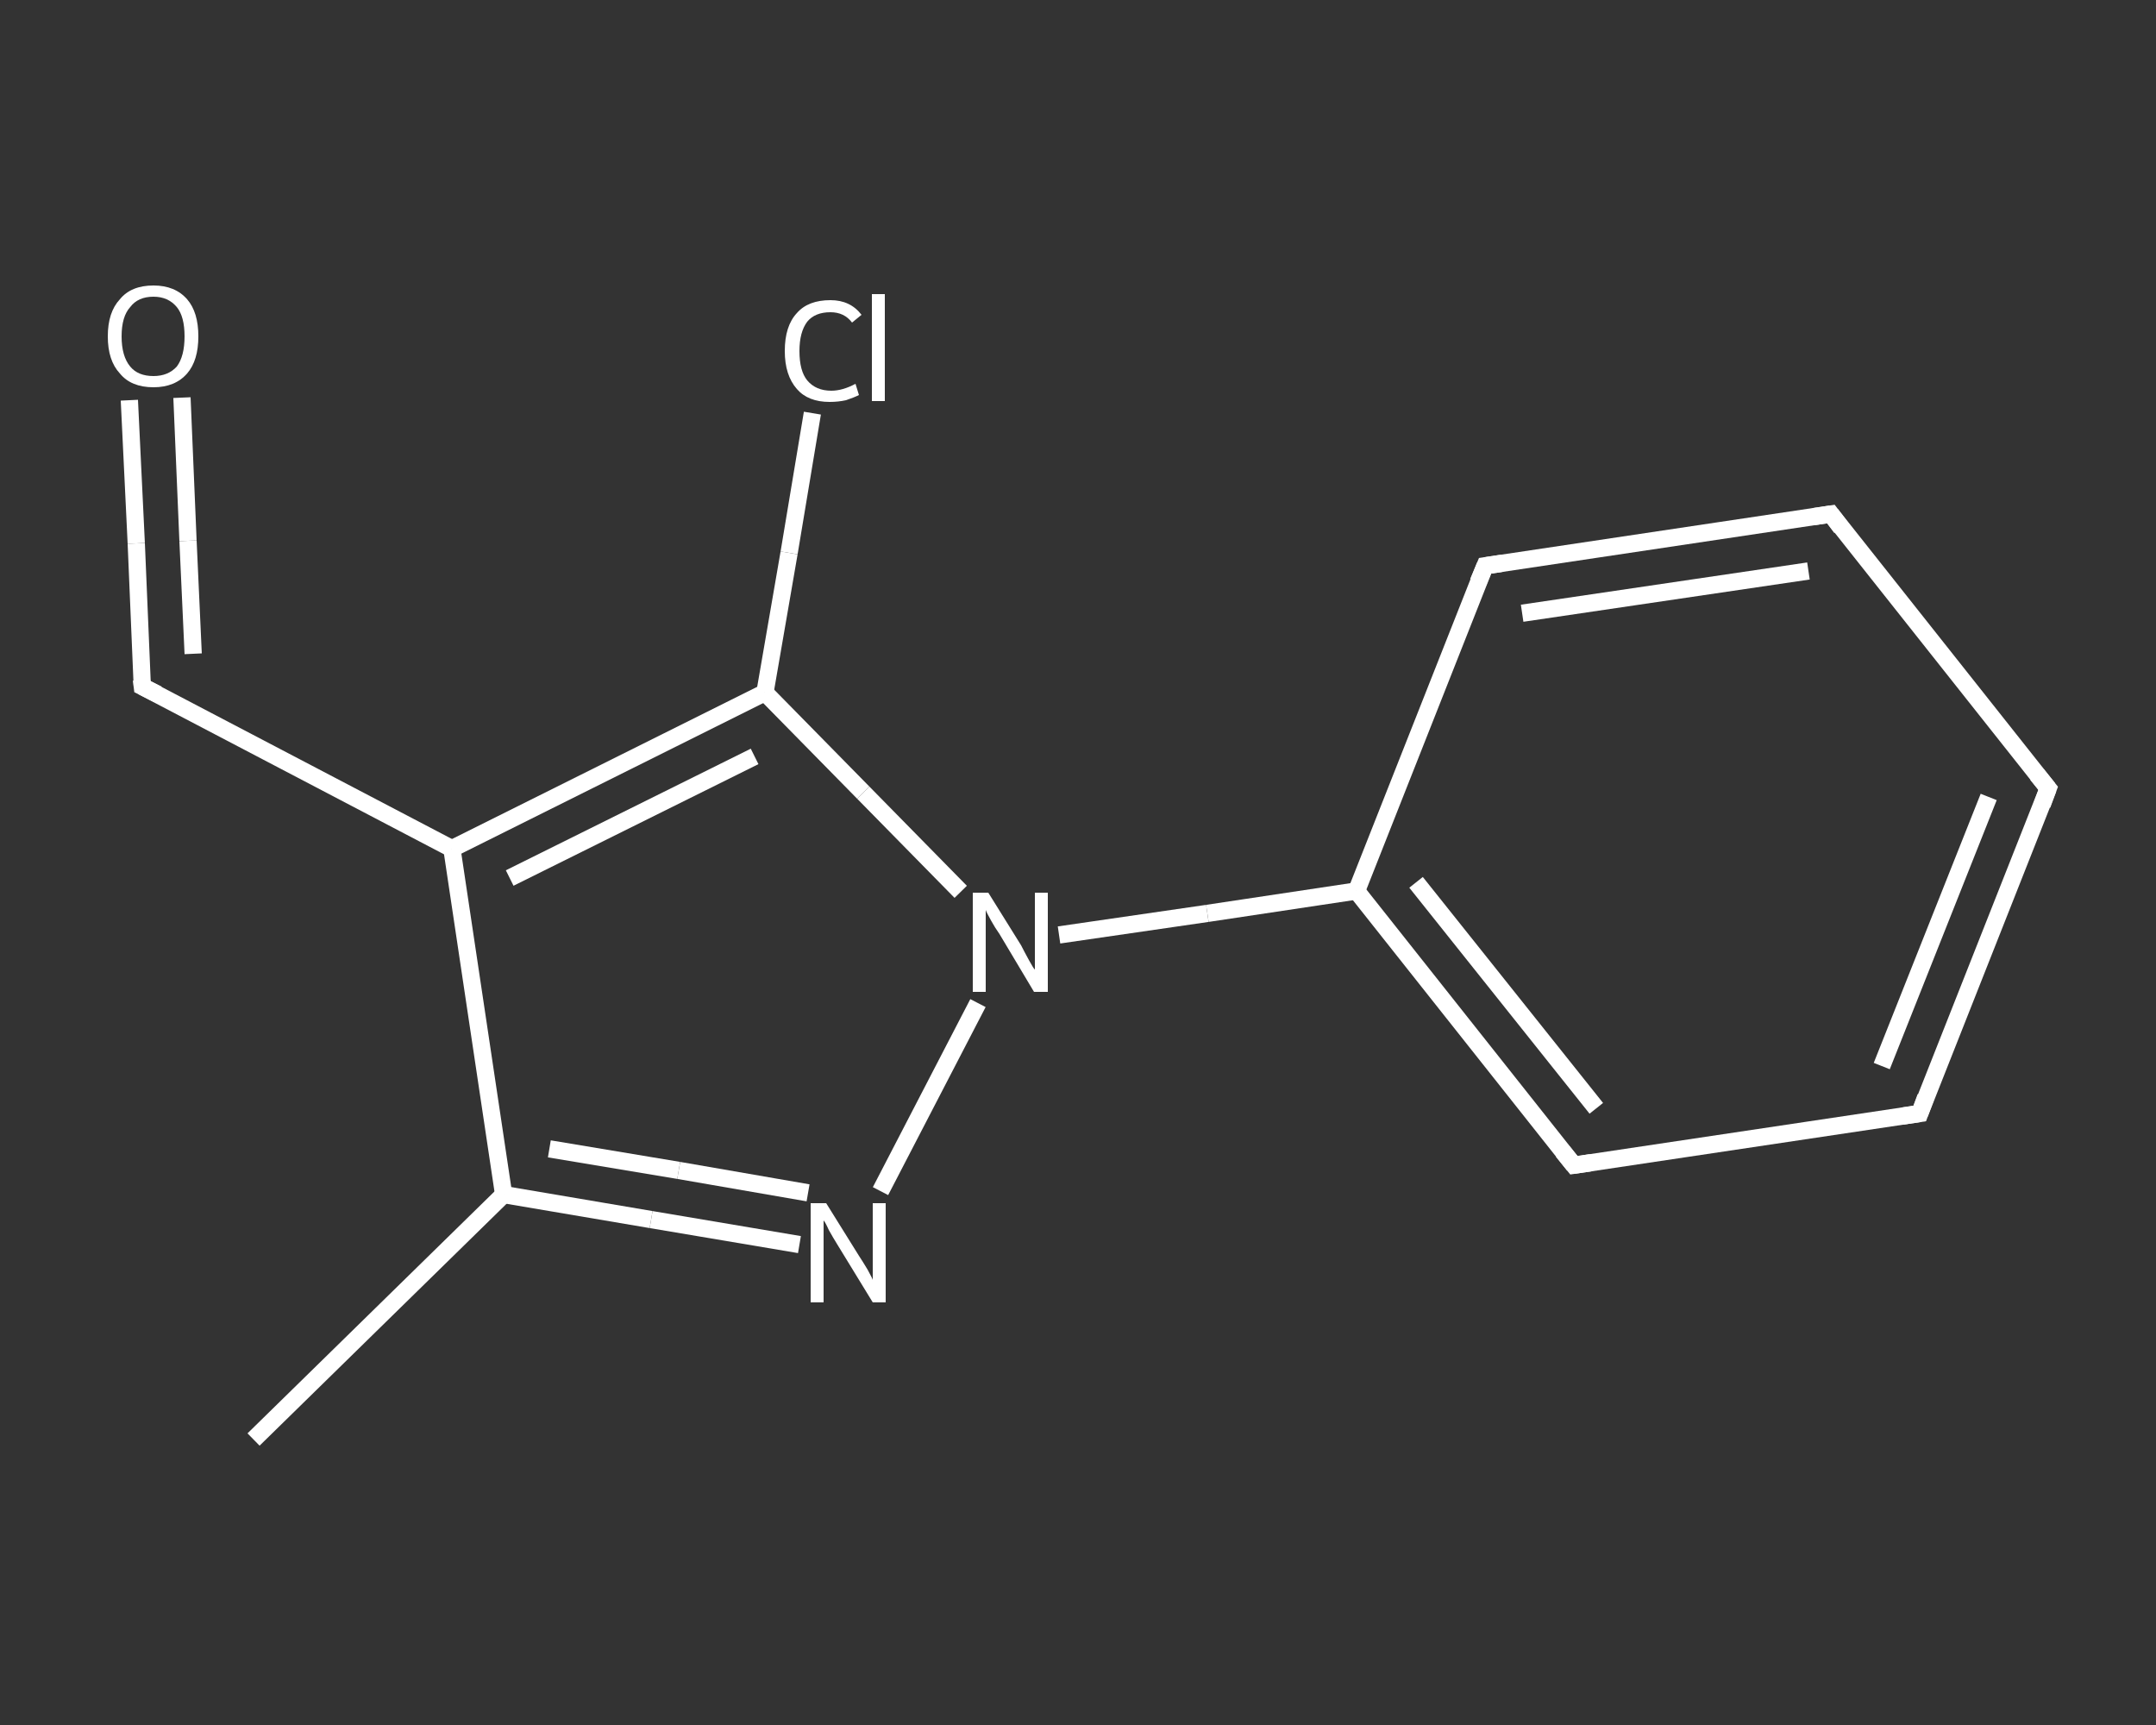 <?xml version='1.0' encoding='iso-8859-1'?>
<svg version='1.1' baseProfile='full'
              xmlns='http://www.w3.org/2000/svg'
                      xmlns:rdkit='http://www.rdkit.org/xml'
                      xmlns:xlink='http://www.w3.org/1999/xlink'
                  xml:space='preserve'
width='250px' height='200px' viewBox='0 0 250 200'>
<rect x="0" y="0" width="250" height="200" fill="#333333" stroke="none"/>
<!-- END OF HEADER -->
<rect style='opacity:1.0;fill:transparent;stroke:none' width='250.0' height='200.0' x='0.0' y='0.0'> </rect>
<path class='bond-0 atom-0 atom-1' d='M 29.4,166.9 L 58.4,138.5' style='fill:none;fill-rule:evenodd;stroke:#FFFFFF;stroke-width:2.0px;stroke-linecap:butt;stroke-linejoin:miter;stroke-opacity:1' />
<path class='bond-1 atom-1 atom-2' d='M 58.4,138.5 L 75.5,141.4' style='fill:none;fill-rule:evenodd;stroke:#FFFFFF;stroke-width:2.0px;stroke-linecap:butt;stroke-linejoin:miter;stroke-opacity:1' />
<path class='bond-1 atom-1 atom-2' d='M 75.5,141.4 L 92.7,144.3' style='fill:none;fill-rule:evenodd;stroke:#FFFFFF;stroke-width:2.0px;stroke-linecap:butt;stroke-linejoin:miter;stroke-opacity:1' />
<path class='bond-1 atom-1 atom-2' d='M 63.7,133.2 L 78.7,135.7' style='fill:none;fill-rule:evenodd;stroke:#FFFFFF;stroke-width:2.0px;stroke-linecap:butt;stroke-linejoin:miter;stroke-opacity:1' />
<path class='bond-1 atom-1 atom-2' d='M 78.7,135.7 L 93.7,138.3' style='fill:none;fill-rule:evenodd;stroke:#FFFFFF;stroke-width:2.0px;stroke-linecap:butt;stroke-linejoin:miter;stroke-opacity:1' />
<path class='bond-2 atom-2 atom-3' d='M 102.1,138.1 L 113.4,116.3' style='fill:none;fill-rule:evenodd;stroke:#FFFFFF;stroke-width:2.0px;stroke-linecap:butt;stroke-linejoin:miter;stroke-opacity:1' />
<path class='bond-3 atom-3 atom-4' d='M 122.8,108.4 L 140.0,105.9' style='fill:none;fill-rule:evenodd;stroke:#FFFFFF;stroke-width:2.0px;stroke-linecap:butt;stroke-linejoin:miter;stroke-opacity:1' />
<path class='bond-3 atom-3 atom-4' d='M 140.0,105.9 L 157.3,103.3' style='fill:none;fill-rule:evenodd;stroke:#FFFFFF;stroke-width:2.0px;stroke-linecap:butt;stroke-linejoin:miter;stroke-opacity:1' />
<path class='bond-4 atom-4 atom-5' d='M 157.3,103.3 L 182.5,135.1' style='fill:none;fill-rule:evenodd;stroke:#FFFFFF;stroke-width:2.0px;stroke-linecap:butt;stroke-linejoin:miter;stroke-opacity:1' />
<path class='bond-4 atom-4 atom-5' d='M 164.2,102.3 L 185.1,128.5' style='fill:none;fill-rule:evenodd;stroke:#FFFFFF;stroke-width:2.0px;stroke-linecap:butt;stroke-linejoin:miter;stroke-opacity:1' />
<path class='bond-5 atom-5 atom-6' d='M 182.5,135.1 L 222.6,129.1' style='fill:none;fill-rule:evenodd;stroke:#FFFFFF;stroke-width:2.0px;stroke-linecap:butt;stroke-linejoin:miter;stroke-opacity:1' />
<path class='bond-6 atom-6 atom-7' d='M 222.6,129.1 L 237.5,91.4' style='fill:none;fill-rule:evenodd;stroke:#FFFFFF;stroke-width:2.0px;stroke-linecap:butt;stroke-linejoin:miter;stroke-opacity:1' />
<path class='bond-6 atom-6 atom-7' d='M 218.2,123.6 L 230.6,92.4' style='fill:none;fill-rule:evenodd;stroke:#FFFFFF;stroke-width:2.0px;stroke-linecap:butt;stroke-linejoin:miter;stroke-opacity:1' />
<path class='bond-7 atom-7 atom-8' d='M 237.5,91.4 L 212.3,59.6' style='fill:none;fill-rule:evenodd;stroke:#FFFFFF;stroke-width:2.0px;stroke-linecap:butt;stroke-linejoin:miter;stroke-opacity:1' />
<path class='bond-8 atom-8 atom-9' d='M 212.3,59.6 L 172.2,65.6' style='fill:none;fill-rule:evenodd;stroke:#FFFFFF;stroke-width:2.0px;stroke-linecap:butt;stroke-linejoin:miter;stroke-opacity:1' />
<path class='bond-8 atom-8 atom-9' d='M 209.7,66.2 L 176.5,71.1' style='fill:none;fill-rule:evenodd;stroke:#FFFFFF;stroke-width:2.0px;stroke-linecap:butt;stroke-linejoin:miter;stroke-opacity:1' />
<path class='bond-9 atom-3 atom-10' d='M 111.4,103.4 L 100.1,91.9' style='fill:none;fill-rule:evenodd;stroke:#FFFFFF;stroke-width:2.0px;stroke-linecap:butt;stroke-linejoin:miter;stroke-opacity:1' />
<path class='bond-9 atom-3 atom-10' d='M 100.1,91.9 L 88.7,80.3' style='fill:none;fill-rule:evenodd;stroke:#FFFFFF;stroke-width:2.0px;stroke-linecap:butt;stroke-linejoin:miter;stroke-opacity:1' />
<path class='bond-10 atom-10 atom-11' d='M 88.7,80.3 L 91.5,64.1' style='fill:none;fill-rule:evenodd;stroke:#FFFFFF;stroke-width:2.0px;stroke-linecap:butt;stroke-linejoin:miter;stroke-opacity:1' />
<path class='bond-10 atom-10 atom-11' d='M 91.5,64.1 L 94.2,47.9' style='fill:none;fill-rule:evenodd;stroke:#FFFFFF;stroke-width:2.0px;stroke-linecap:butt;stroke-linejoin:miter;stroke-opacity:1' />
<path class='bond-11 atom-10 atom-12' d='M 88.7,80.3 L 52.4,98.4' style='fill:none;fill-rule:evenodd;stroke:#FFFFFF;stroke-width:2.0px;stroke-linecap:butt;stroke-linejoin:miter;stroke-opacity:1' />
<path class='bond-11 atom-10 atom-12' d='M 87.5,87.7 L 59.1,101.8' style='fill:none;fill-rule:evenodd;stroke:#FFFFFF;stroke-width:2.0px;stroke-linecap:butt;stroke-linejoin:miter;stroke-opacity:1' />
<path class='bond-12 atom-12 atom-13' d='M 52.4,98.4 L 16.5,79.6' style='fill:none;fill-rule:evenodd;stroke:#FFFFFF;stroke-width:2.0px;stroke-linecap:butt;stroke-linejoin:miter;stroke-opacity:1' />
<path class='bond-13 atom-13 atom-14' d='M 16.5,79.6 L 15.8,63.0' style='fill:none;fill-rule:evenodd;stroke:#FFFFFF;stroke-width:2.0px;stroke-linecap:butt;stroke-linejoin:miter;stroke-opacity:1' />
<path class='bond-13 atom-13 atom-14' d='M 15.8,63.0 L 15.0,46.4' style='fill:none;fill-rule:evenodd;stroke:#FFFFFF;stroke-width:2.0px;stroke-linecap:butt;stroke-linejoin:miter;stroke-opacity:1' />
<path class='bond-13 atom-13 atom-14' d='M 22.4,75.8 L 21.8,62.7' style='fill:none;fill-rule:evenodd;stroke:#FFFFFF;stroke-width:2.0px;stroke-linecap:butt;stroke-linejoin:miter;stroke-opacity:1' />
<path class='bond-13 atom-13 atom-14' d='M 21.8,62.7 L 21.1,46.1' style='fill:none;fill-rule:evenodd;stroke:#FFFFFF;stroke-width:2.0px;stroke-linecap:butt;stroke-linejoin:miter;stroke-opacity:1' />
<path class='bond-14 atom-12 atom-1' d='M 52.4,98.4 L 58.4,138.5' style='fill:none;fill-rule:evenodd;stroke:#FFFFFF;stroke-width:2.0px;stroke-linecap:butt;stroke-linejoin:miter;stroke-opacity:1' />
<path class='bond-15 atom-9 atom-4' d='M 172.2,65.6 L 157.3,103.3' style='fill:none;fill-rule:evenodd;stroke:#FFFFFF;stroke-width:2.0px;stroke-linecap:butt;stroke-linejoin:miter;stroke-opacity:1' />
<path d='M 181.2,133.5 L 182.5,135.1 L 184.5,134.8' style='fill:none;stroke:#FFFFFF;stroke-width:2.0px;stroke-linecap:butt;stroke-linejoin:miter;stroke-opacity:1;' />
<path d='M 220.6,129.4 L 222.6,129.1 L 223.3,127.2' style='fill:none;stroke:#FFFFFF;stroke-width:2.0px;stroke-linecap:butt;stroke-linejoin:miter;stroke-opacity:1;' />
<path d='M 236.8,93.3 L 237.5,91.4 L 236.2,89.8' style='fill:none;stroke:#FFFFFF;stroke-width:2.0px;stroke-linecap:butt;stroke-linejoin:miter;stroke-opacity:1;' />
<path d='M 213.5,61.2 L 212.3,59.6 L 210.3,59.9' style='fill:none;stroke:#FFFFFF;stroke-width:2.0px;stroke-linecap:butt;stroke-linejoin:miter;stroke-opacity:1;' />
<path d='M 174.2,65.3 L 172.2,65.6 L 171.4,67.5' style='fill:none;stroke:#FFFFFF;stroke-width:2.0px;stroke-linecap:butt;stroke-linejoin:miter;stroke-opacity:1;' />
<path d='M 18.3,80.5 L 16.5,79.6 L 16.4,78.8' style='fill:none;stroke:#FFFFFF;stroke-width:2.0px;stroke-linecap:butt;stroke-linejoin:miter;stroke-opacity:1;' />
<path class='atom-2' d='M 95.8 139.5
L 99.6 145.6
Q 100.0 146.2, 100.6 147.2
Q 101.2 148.3, 101.2 148.4
L 101.2 139.5
L 102.7 139.5
L 102.7 151.0
L 101.2 151.0
L 97.1 144.3
Q 96.6 143.5, 96.1 142.6
Q 95.7 141.7, 95.5 141.5
L 95.5 151.0
L 94.0 151.0
L 94.0 139.5
L 95.8 139.5
' fill='#FFFFFF'/>
<path class='atom-3' d='M 114.6 103.5
L 118.4 109.6
Q 118.7 110.2, 119.3 111.3
Q 119.9 112.4, 120.0 112.4
L 120.0 103.5
L 121.5 103.5
L 121.5 115.0
L 119.9 115.0
L 115.9 108.3
Q 115.4 107.6, 114.9 106.7
Q 114.4 105.8, 114.3 105.5
L 114.3 115.0
L 112.8 115.0
L 112.8 103.5
L 114.6 103.5
' fill='#FFFFFF'/>
<path class='atom-11' d='M 91.0 40.7
Q 91.0 37.8, 92.4 36.3
Q 93.7 34.8, 96.3 34.8
Q 98.6 34.8, 99.9 36.5
L 98.8 37.4
Q 97.9 36.2, 96.3 36.2
Q 94.5 36.2, 93.6 37.3
Q 92.7 38.5, 92.7 40.7
Q 92.7 43.0, 93.6 44.1
Q 94.6 45.3, 96.4 45.3
Q 97.7 45.3, 99.2 44.5
L 99.6 45.8
Q 99.0 46.1, 98.1 46.4
Q 97.2 46.6, 96.2 46.6
Q 93.7 46.6, 92.4 45.1
Q 91.0 43.5, 91.0 40.7
' fill='#FFFFFF'/>
<path class='atom-11' d='M 101.1 34.1
L 102.6 34.1
L 102.6 46.5
L 101.1 46.5
L 101.1 34.1
' fill='#FFFFFF'/>
<path class='atom-14' d='M 12.5 39.0
Q 12.5 36.2, 13.9 34.7
Q 15.2 33.1, 17.8 33.1
Q 20.3 33.1, 21.7 34.7
Q 23.0 36.2, 23.0 39.0
Q 23.0 41.8, 21.7 43.3
Q 20.3 44.9, 17.8 44.9
Q 15.2 44.9, 13.9 43.3
Q 12.5 41.8, 12.5 39.0
M 17.8 43.6
Q 19.5 43.6, 20.5 42.5
Q 21.4 41.3, 21.4 39.0
Q 21.4 36.7, 20.5 35.6
Q 19.5 34.4, 17.8 34.4
Q 16.0 34.4, 15.1 35.6
Q 14.1 36.7, 14.1 39.0
Q 14.1 41.3, 15.1 42.5
Q 16.0 43.6, 17.8 43.6
' fill='#FFFFFF'/>
</svg>
